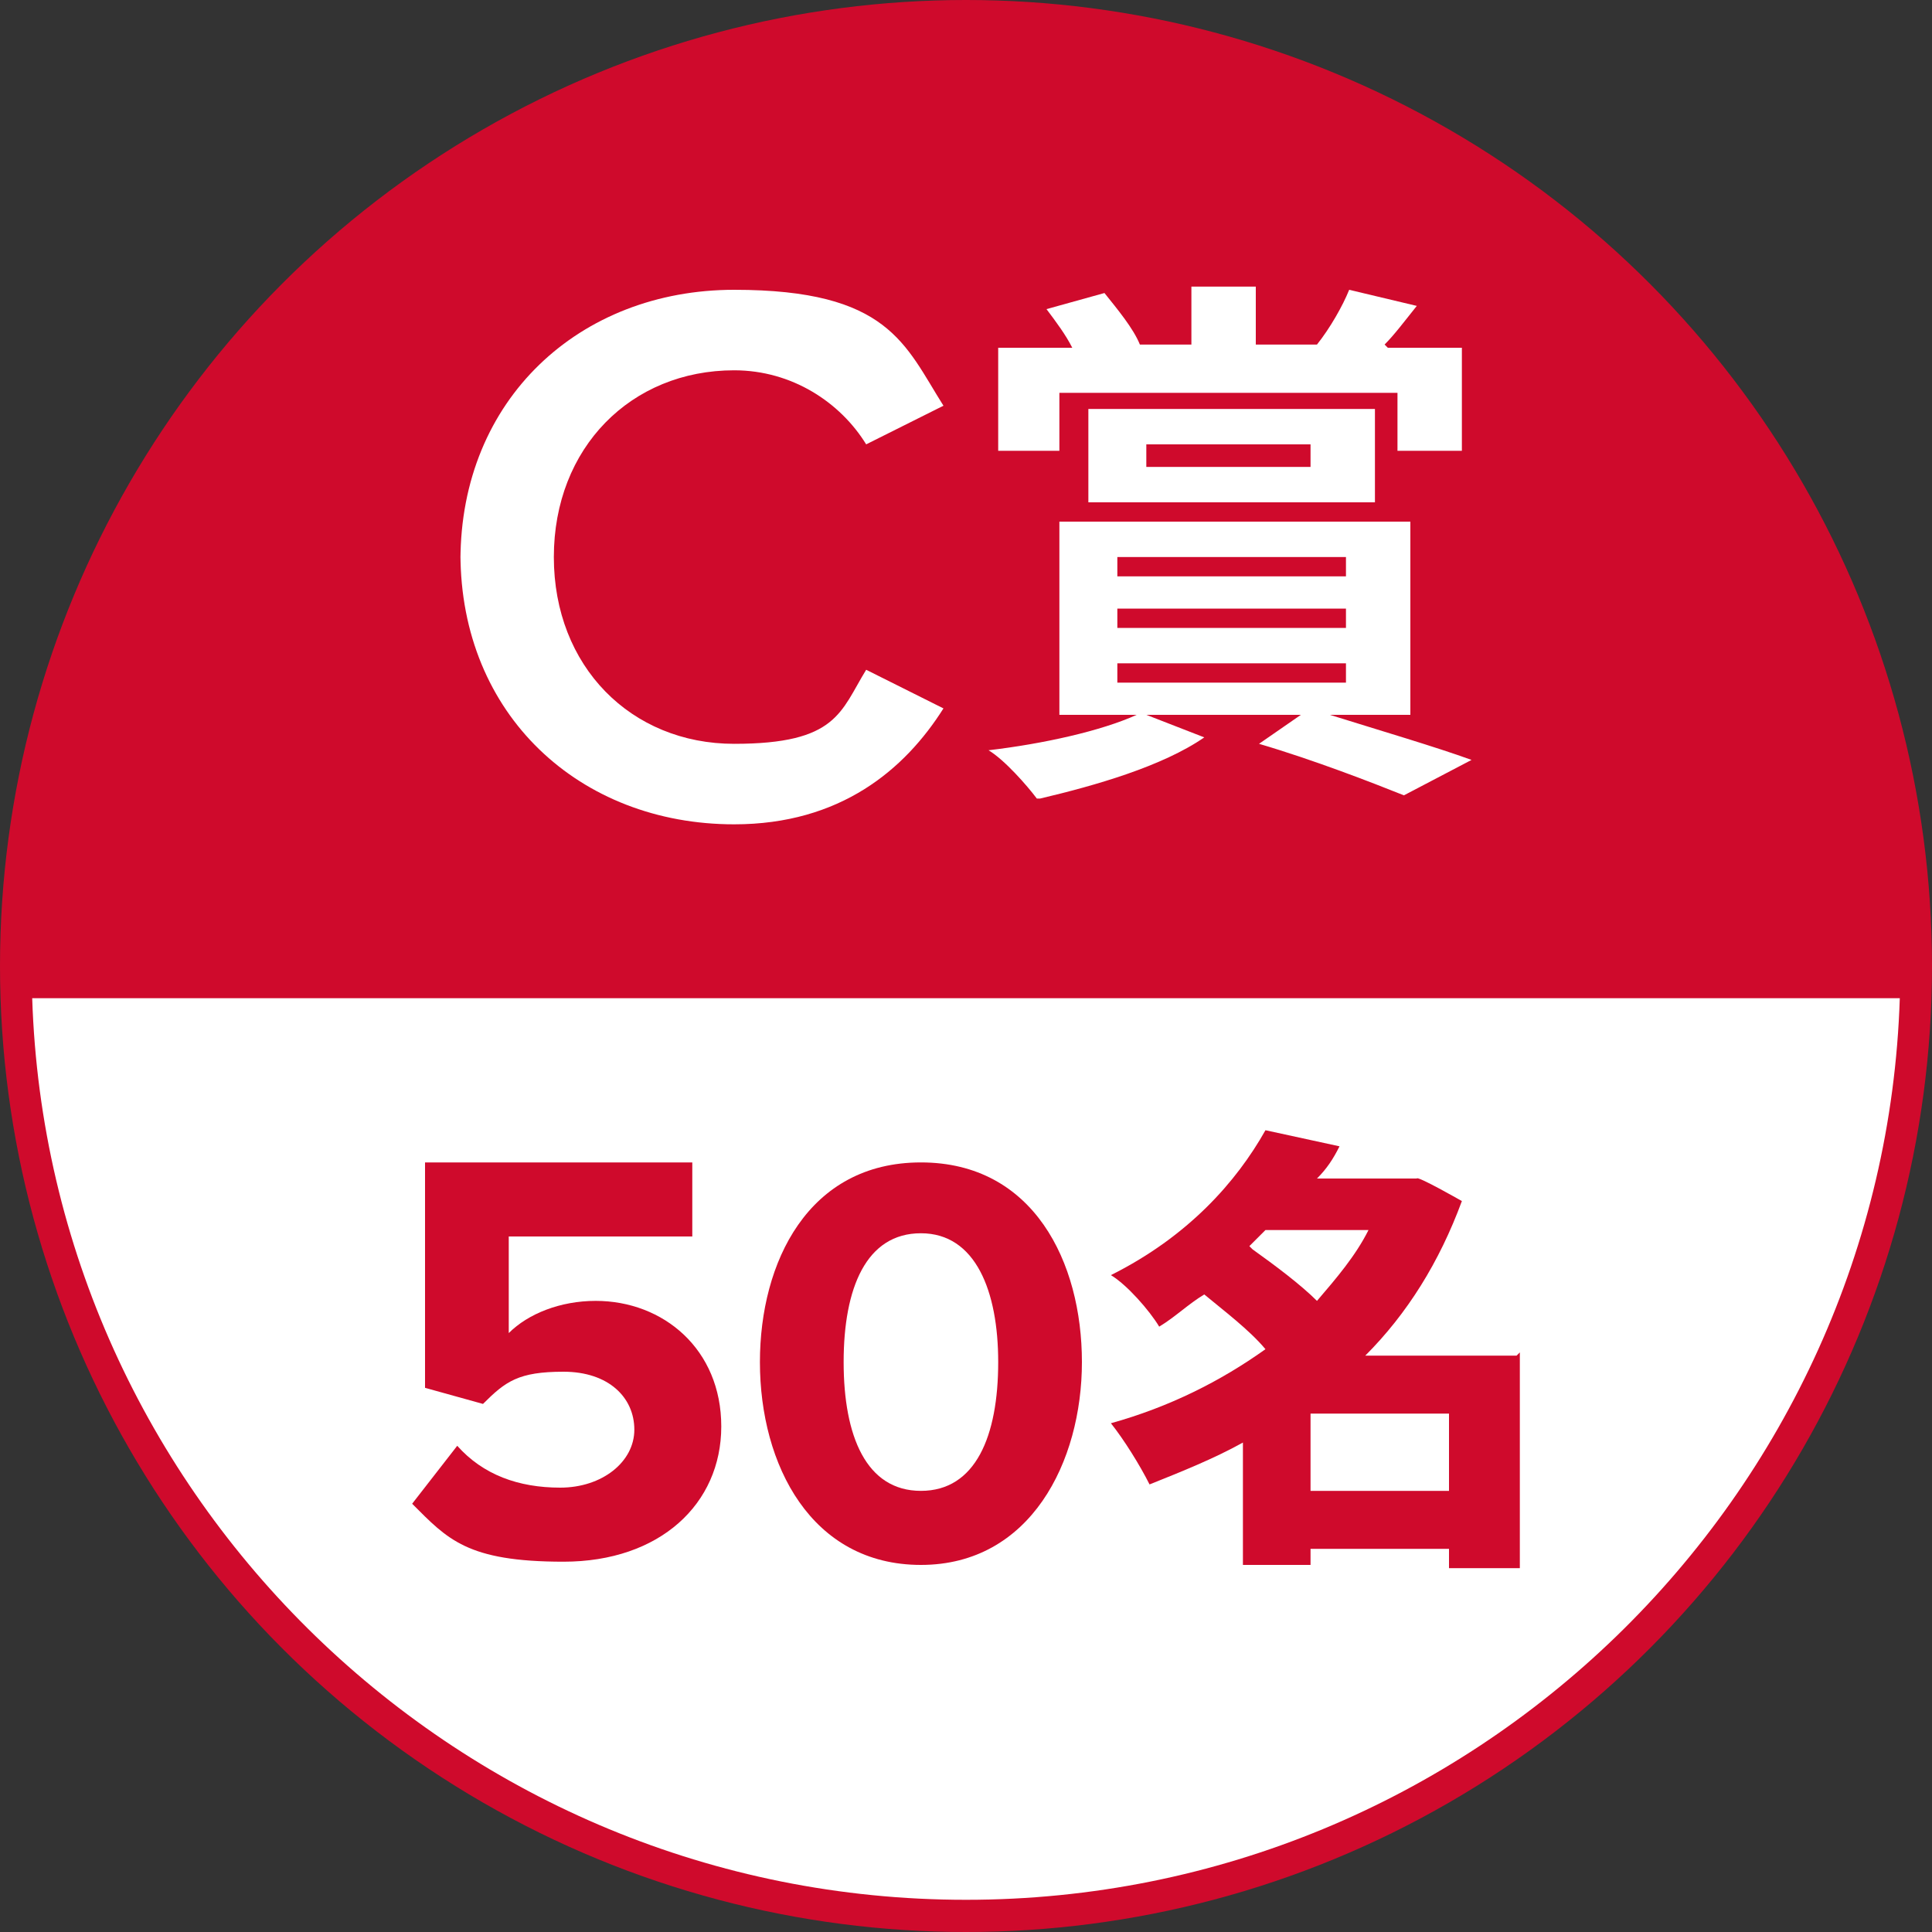 <?xml version="1.0" encoding="UTF-8"?>
<svg id="_レイヤー_1" data-name="レイヤー_1" xmlns="http://www.w3.org/2000/svg" width="60" height="60" version="1.1" viewBox="0 0 60 60">
  <rect x="0" y="0" width="60" height="60" fill="#333333" stroke="none"/>
  <!-- Generator: Adobe Illustrator 29.6.1, SVG Export Plug-In . SVG Version: 2.1.1 Build 9)  -->
  <defs>
    <style>
      .st0 {
        fill: #cf0a2c;
      }

      .st1 {
        fill: #fff;
      }
    </style>
  </defs>
  <circle class="st0" cx="30" cy="30" r="30"/>
  <path class="st1" d="M1,31c.5,15.5,13.3,28,29,28s28.5-12.5,29-28H1Z"/>
  <g>
    <path class="st0" d="M12.8,46.7l1.4-1.8c.8.9,1.9,1.3,3.2,1.3s2.3-.8,2.3-1.8-.8-1.8-2.2-1.8-1.8.3-2.5,1l-1.8-.5v-7h8.3v2.3h-5.7v3c.6-.6,1.6-1,2.7-1,2.1,0,3.9,1.5,3.9,3.9s-1.9,4.2-4.9,4.2-3.6-.7-4.7-1.8Z"/>
    <path class="st0" d="M23.6,42.3c0-3.1,1.5-6.2,5-6.2s5,3.1,5,6.2-1.6,6.3-5,6.3-5-3.1-5-6.3ZM31,42.3c0-2.2-.7-4-2.4-4s-2.4,1.7-2.4,4,.7,4,2.4,4,2.4-1.7,2.4-4Z"/>
    <path class="st0" d="M47.2,42v6.7h-2.2v-.6h-4.3v.5h-2.1v-3.8c-.9.5-1.9.9-2.9,1.3-.3-.6-.8-1.4-1.2-1.9,1.8-.5,3.4-1.3,4.8-2.3-.5-.6-1.3-1.2-1.9-1.7-.5.3-.9.7-1.4,1-.3-.5-1-1.3-1.5-1.6,2.4-1.2,3.9-2.9,4.8-4.5l2.3.5c-.2.4-.4.7-.7,1h3.1c0-.1,1.4.7,1.4.7-.7,1.9-1.7,3.5-3,4.8h4.7ZM38.9,38.8c.7.5,1.5,1.1,2,1.6.6-.7,1.2-1.4,1.6-2.2h-3.2l-.5.5ZM45,43.9h-4.3v2.4h4.3v-2.4Z"/>
  </g>
  <g>
    <path class="st1" d="M14.3,17.4c0-5,3.7-8.4,8.5-8.4s5.3,1.7,6.5,3.6l-2.4,1.2c-.8-1.3-2.3-2.3-4.1-2.3-3.2,0-5.6,2.4-5.6,5.8s2.4,5.8,5.6,5.8,3.3-1,4.1-2.3l2.4,1.2c-1.2,1.9-3.2,3.6-6.5,3.6-4.8,0-8.5-3.4-8.5-8.4Z"/>
    <path class="st1" d="M32.2,24.8c-.3-.4-1-1.2-1.5-1.5,1.7-.2,3.5-.6,4.6-1.1h-2.4v-6h10.9v6h-2.5c1.6.5,3.3,1,4.4,1.4l-2.1,1.1c-1-.4-2.8-1.1-4.5-1.6l1.3-.9h-4.8l1.8.7c-1.3.9-3.4,1.5-5.1,1.9ZM43.1,10.8h2.3v3.2h-2v-1.8h-10.5v1.8h-1.9v-3.2h2.3c-.2-.4-.5-.8-.8-1.2l1.8-.5c.4.5.9,1.1,1.1,1.6h-.2c0,0,1.8,0,1.8,0v-1.8h2v1.8h1.9c.4-.5.8-1.2,1-1.7l2.1.5c-.4.5-.7.9-1,1.2ZM42.7,15.6h-8.9v-2.9h8.9v2.9ZM41.8,17.9v-.6h-7.1v.6h7.1ZM41.8,19.5v-.6h-7.1v.6h7.1ZM41.8,21.2v-.6h-7.1v.6h7.1ZM40.7,14.5v-.7h-5.1v.7h5.1Z"/>
  </g>
</svg>